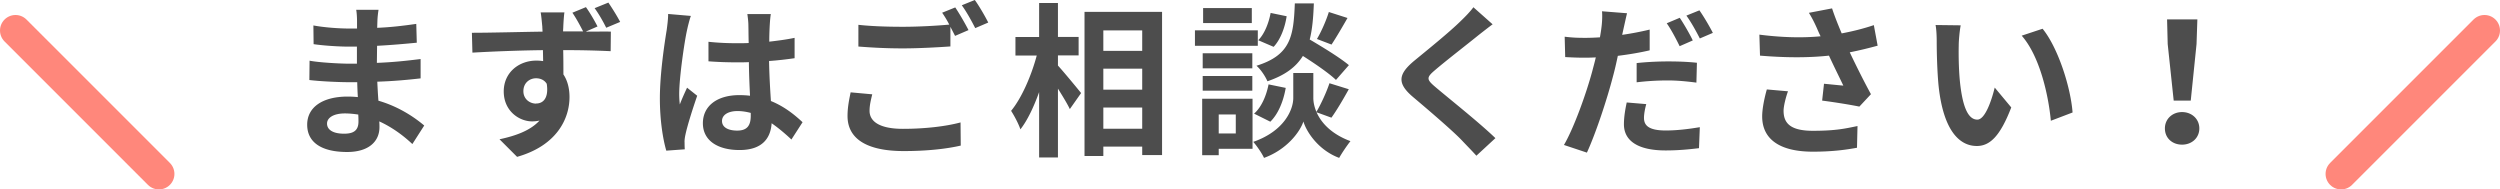 <svg xmlns="http://www.w3.org/2000/svg" viewBox="0 0 241.79 18.32"><path d="M39.88 13.93c-.85-.8-1.94-1.62-3.2-2.19.02.21.02.4.02.56 0 1.36-1.02 2.4-3.12 2.4-2.53 0-3.87-.96-3.87-2.64s1.47-2.72 3.92-2.72c.34 0 .66.02.98.05-.03-.48-.05-.98-.06-1.44h-.82c-.93 0-2.75-.08-3.81-.21l.02-1.87c.91.18 2.98.29 3.83.29h.75V4.51h-.75c-1.01 0-2.53-.1-3.44-.24l-.02-1.81c.99.19 2.46.3 3.44.3h.78v-.72c0-.29-.02-.78-.08-1.09h2.16c-.05.32-.1.72-.11 1.12l-.02.62c1.23-.05 2.4-.18 3.78-.38l.05 1.82c-1.04.1-2.32.22-3.84.3l-.02 1.65c1.6-.06 2.93-.21 4.23-.37v1.87c-1.42.16-2.66.27-4.19.32.03.59.06 1.23.11 1.84 2 .58 3.52 1.63 4.43 2.4l-1.14 1.78zm-5.22-2.85c-.42-.06-.85-.11-1.3-.11-1.12 0-1.73.43-1.73.98 0 .59.56.98 1.65.98.85 0 1.39-.26 1.39-1.17 0-.18 0-.4-.02-.67zm22.05-8.02c.99 0 1.9-.02 2.37 0l-.02 1.89a89.4 89.4 0 0 0-4.59-.1c.02.8.02 1.66.02 2.35.4.59.59 1.36.59 2.19 0 2.08-1.22 4.69-5.07 5.78l-1.7-1.7c1.6-.34 3.01-.86 3.87-1.81-.22.05-.46.08-.72.08-1.22 0-2.74-.98-2.74-2.9 0-1.81 1.44-2.98 3.17-2.98.22 0 .43.02.64.05l-.02-1.06c-2.4.03-4.87.13-6.82.24l-.05-1.92c1.82 0 4.69-.08 6.83-.11 0-.19-.02-.35-.02-.48-.05-.51-.1-1.1-.16-1.38h2.3c-.05.26-.1 1.1-.11 1.36 0 .13-.02.29-.02.48h1.94c-.32-.62-.66-1.25-1.04-1.81l1.31-.54c.4.56.83 1.3 1.12 1.87l-1.1.48zm-4.85 6.95c.66 0 1.23-.51 1.02-1.9-.22-.37-.61-.54-1.04-.54-.59 0-1.22.42-1.22 1.25 0 .74.59 1.2 1.23 1.2zm6.77-7.33c-.32-.64-.7-1.31-1.12-1.89l1.33-.54c.4.59.83 1.28 1.14 1.87l-1.34.56zm8.19-1.14c-.13.32-.32 1.12-.38 1.41-.24 1.06-.75 4.55-.75 6.13 0 .32.02.7.06 1.02.21-.56.46-1.09.7-1.62l.98.78c-.45 1.3-.96 2.91-1.14 3.78-.05.22-.1.56-.08.74 0 .16 0 .43.02.66l-1.79.13c-.32-1.1-.62-2.91-.62-5.06 0-2.4.46-5.39.66-6.61.06-.45.14-1.06.14-1.55l2.21.19zm9.73 11.96c-.66-.62-1.3-1.15-1.92-1.58-.1 1.5-.96 2.59-3.1 2.59s-3.55-.93-3.55-2.59S69.34 9.2 71.5 9.2c.37 0 .72.02 1.04.06-.05-.98-.1-2.13-.11-3.25-.38.02-.77.02-1.14.02-.93 0-1.83-.03-2.77-.1V4.04c.91.1 1.83.14 2.77.14.37 0 .75 0 1.12-.02-.02-.78-.02-1.42-.03-1.76 0-.24-.05-.72-.1-1.04h2.27c-.05.3-.08.69-.1 1.02-.02.35-.05.94-.05 1.65.86-.1 1.7-.21 2.45-.37v1.97c-.77.11-1.6.21-2.47.27.03 1.54.11 2.8.18 3.87 1.33.54 2.32 1.36 3.06 2.05l-1.07 1.66zm-3.94-2.58c-.42-.11-.85-.18-1.28-.18-.9 0-1.5.37-1.5.96 0 .64.64.93 1.47.93.98 0 1.31-.51 1.31-1.44v-.27zm11.75-1.8c-.14.58-.26 1.07-.26 1.6 0 1.01.94 1.74 3.23 1.74 2.14 0 4.16-.24 5.57-.62l.02 2.24c-1.38.32-3.28.53-5.51.53-3.63 0-5.44-1.22-5.44-3.39 0-.91.18-1.68.3-2.29l2.08.19zm8.03-8.4c.4.59.98 1.6 1.28 2.19l-1.3.56c-.13-.26-.29-.56-.45-.88v1.9c-1.1.08-3.07.19-4.58.19-1.66 0-3.04-.08-4.32-.18V2.4c1.17.13 2.64.19 4.31.19 1.52 0 3.27-.1 4.48-.21a9.98 9.98 0 0 0-.69-1.15l1.26-.51zM94.28 0c.43.59 1.02 1.62 1.3 2.18l-1.26.54c-.34-.67-.85-1.6-1.3-2.21L94.28 0zm8.04 6.34c.56.61 1.92 2.26 2.24 2.66l-1.09 1.55c-.24-.51-.7-1.26-1.15-1.98v6.66h-1.82V8.91c-.51 1.41-1.12 2.72-1.81 3.6-.18-.54-.59-1.31-.9-1.79 1.04-1.26 1.97-3.44 2.48-5.35h-2.06V3.58h2.29V.29h1.82v3.28h2v1.79h-2v.98zm10.07-5.19V15h-1.92v-.82h-3.76v.91h-1.82V1.15h7.51zm-5.68 1.79v1.98h3.76V2.94h-3.76zm0 3.7v2.03h3.76V6.64h-3.76zm3.76 5.81V10.4h-3.76v2.05h3.76zm11.18-8.02h-6.08v-1.5h6.08v1.5zm-.51 9.96h-3.27v.62h-1.6V9.55h4.87v4.83zm-.02-7.78h-4.8V5.15h4.8v1.46zm-4.8.74h4.8v1.42h-4.8V7.35zm4.75-5.12h-4.71V.78h4.71v1.44zm-3.2 8.84v1.84h1.65v-1.84h-1.65zm9.46-.22c.43.98 1.39 2.1 3.28 2.8-.34.43-.83 1.15-1.09 1.62-2.02-.75-3.17-2.53-3.46-3.52-.32.99-1.6 2.72-3.81 3.52-.19-.43-.7-1.17-1.04-1.55 3.06-1.07 3.87-3.17 3.87-4.24V7.06h1.94v2.42c0 .35.08.83.3 1.34.45-.77.98-1.92 1.26-2.77l1.87.58c-.56 1.01-1.18 2.06-1.68 2.75l-1.46-.53zm-6.03.13c.7-.61 1.18-1.73 1.39-2.82l1.66.34c-.21 1.23-.7 2.5-1.49 3.27l-1.57-.78zm7.91-3.25c-.67-.64-1.99-1.55-3.2-2.32-.66 1.06-1.7 1.86-3.43 2.45-.19-.46-.66-1.17-1.06-1.5 3.33-1.04 3.59-2.87 3.71-6.03h1.84c-.05 1.33-.14 2.48-.4 3.49 1.31.77 2.93 1.76 3.79 2.48l-1.26 1.44zm-4.77-6.16c-.16 1.06-.58 2.24-1.26 2.96l-1.49-.64c.59-.58 1.02-1.65 1.2-2.64l1.55.32zm5.89.16c-.53.93-1.1 1.9-1.55 2.58l-1.41-.54c.42-.7.91-1.82 1.15-2.61l1.81.58zm14.03.62c-.5.37-1.02.78-1.39 1.07-1.02.83-3.12 2.45-4.18 3.36-.85.72-.83.9.03 1.63 1.18 1.01 4.24 3.43 5.81 4.95l-1.84 1.7c-.45-.5-.94-.99-1.39-1.47-.86-.91-3.28-2.98-4.74-4.21-1.57-1.33-1.44-2.21.14-3.52 1.23-1.01 3.41-2.77 4.48-3.83.45-.43.96-.96 1.22-1.33l1.86 1.65zm15.18 2.52c-.94.22-2.02.4-3.07.53-.14.67-.3 1.38-.48 2.03-.58 2.23-1.65 5.46-2.51 7.33l-2.22-.74c.94-1.6 2.14-4.91 2.74-7.14.11-.43.24-.88.34-1.33-.37.02-.72.03-1.04.03-.77 0-1.36-.03-1.92-.06l-.05-1.97c.82.1 1.34.11 2 .11.46 0 .93-.02 1.41-.05.06-.34.11-.66.14-.9.08-.59.1-1.23.06-1.62l2.42.19c-.11.45-.26 1.15-.34 1.5l-.13.59c.9-.13 1.79-.3 2.66-.51v1.98zm-.32 5.2c-.13.46-.22.98-.22 1.33 0 .69.4 1.22 2.1 1.22 1.06 0 2.16-.13 3.3-.32l-.08 2.03c-.9.11-1.97.22-3.23.22-2.67 0-4.03-.93-4.03-2.53 0-.74.14-1.5.27-2.11l1.9.16zm-.93-3.97c.88-.1 2.02-.16 3.04-.16.9 0 1.86.03 2.79.13l-.05 1.92c-.78-.1-1.76-.21-2.72-.21-1.1 0-2.06.06-3.06.18V6.1zm4.16-1.63c-.32-.66-.82-1.62-1.25-2.22l1.26-.53c.4.59.98 1.6 1.26 2.19l-1.28.56zM164.36 1c.43.61 1.02 1.62 1.3 2.18l-1.26.54c-.34-.67-.85-1.6-1.3-2.21l1.26-.51zm17.23 3.42c-.8.22-1.73.45-2.69.64.61 1.28 1.36 2.79 2.05 4.05l-1.12 1.2c-.87-.18-2.43-.43-3.6-.58l.18-1.63c.53.05 1.39.14 1.87.18-.38-.8-.93-1.9-1.39-2.9-1.94.21-4.16.21-6.67 0l-.06-2.03c2.27.29 4.24.32 5.92.16-.13-.26-.24-.51-.34-.75-.29-.64-.45-.96-.79-1.52l2.24-.43c.27.83.58 1.58.93 2.42 1.1-.21 2.1-.46 3.11-.8l.37 2zm-8.66 4.4c-.19.51-.43 1.42-.43 1.89 0 1.15.59 1.94 2.83 1.94s3.15-.22 4.32-.46l-.05 2.1c-.88.16-2.21.38-4.27.38-3.19 0-4.9-1.2-4.9-3.41 0-.7.19-1.7.45-2.61l2.05.18zm16.51-4.45c-.02 1.02 0 2.22.1 3.36.22 2.29.7 3.84 1.7 3.84.75 0 1.38-1.86 1.68-3.1l1.6 1.92c-1.06 2.75-2.05 3.73-3.33 3.73-1.73 0-3.25-1.57-3.7-5.83-.14-1.46-.18-3.3-.18-4.27 0-.45-.02-1.12-.11-1.6l2.43.03c-.11.56-.19 1.49-.19 1.92zm11.01 6.51l-2.1.8c-.24-2.54-1.09-6.27-2.82-8.23l2.02-.67c1.5 1.84 2.72 5.67 2.9 8.1zm8.93 1.54c0-.91.72-1.58 1.66-1.58s1.67.67 1.67 1.58-.72 1.57-1.67 1.57-1.66-.64-1.66-1.57zm.27-8.16l-.06-2.38h2.93l-.08 2.38-.56 5.47h-1.65l-.58-5.47z" fill="#4d4d4d"/><path d="M1.5 2.95l13.87 13.87L1.5 2.95zm238.79 0l-13.87 13.87 13.87-13.87z" fill="none" stroke="#ff877b" stroke-linecap="round" stroke-linejoin="round" stroke-width="3"/></svg>